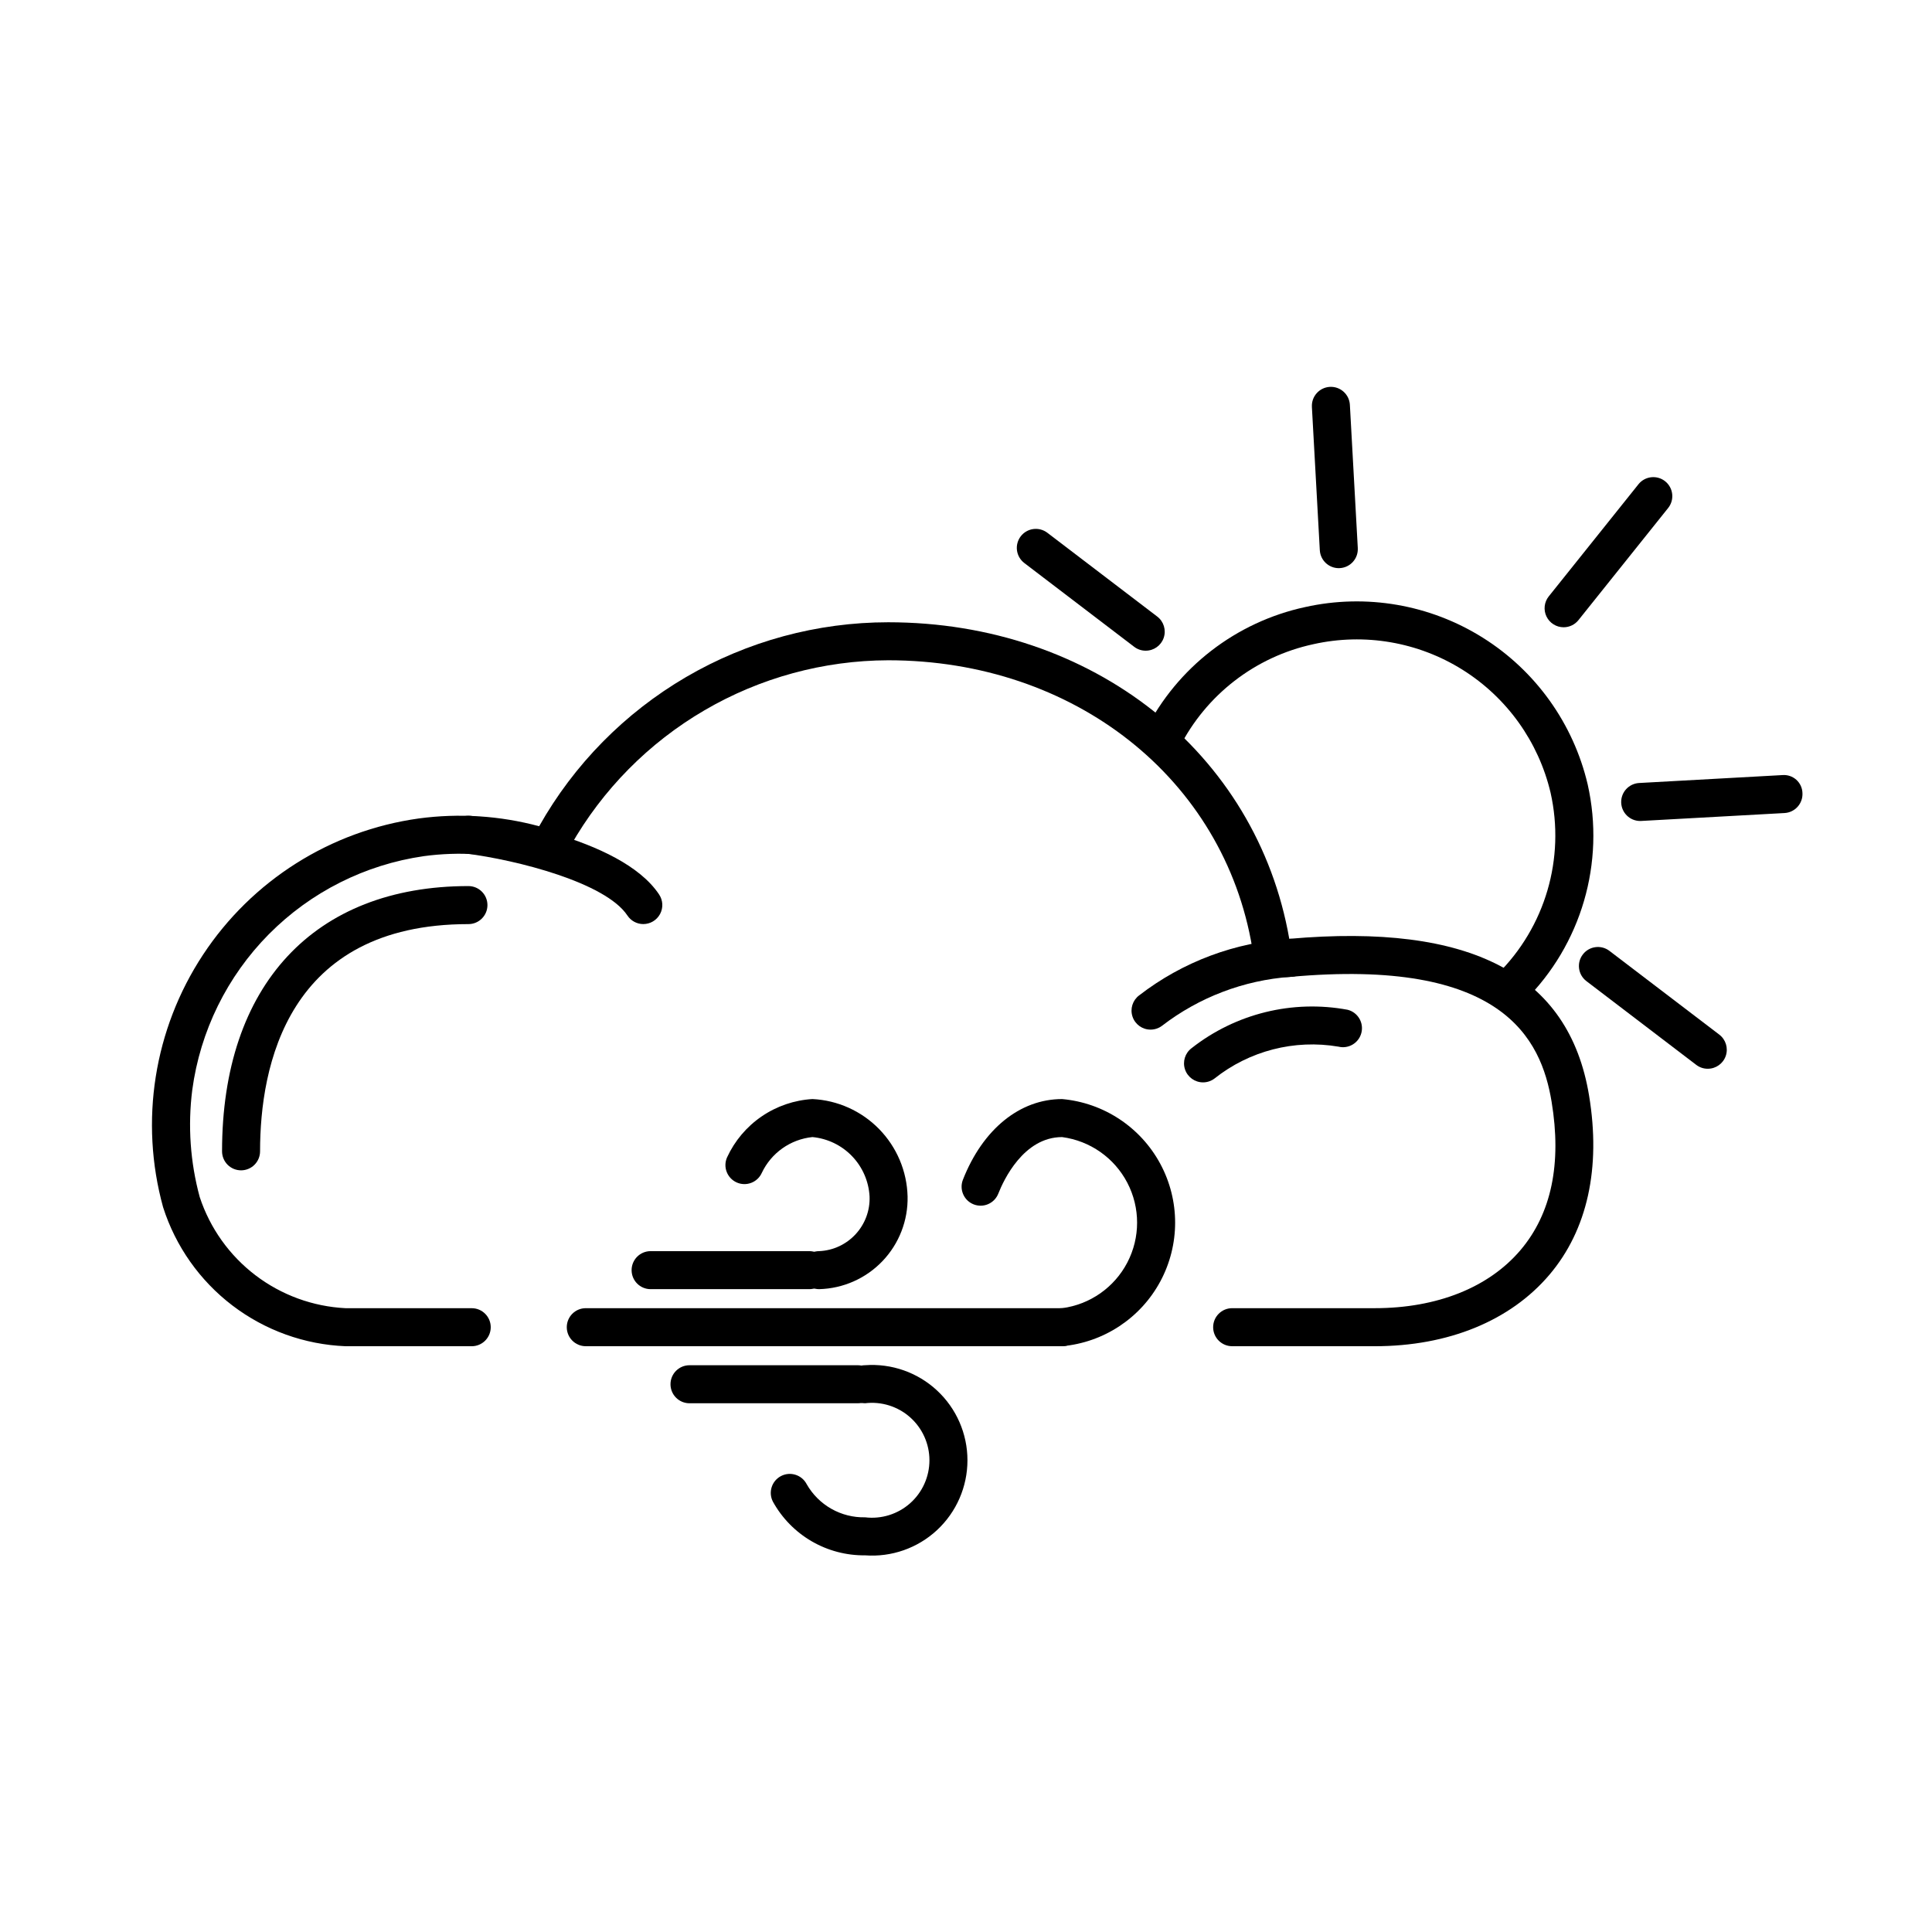 <?xml version="1.0" encoding="UTF-8"?>
<!-- The Best Svg Icon site in the world: iconSvg.co, Visit us! https://iconsvg.co -->
<svg fill="#000000" width="800px" height="800px" version="1.1" viewBox="144 144 512 512" xmlns="http://www.w3.org/2000/svg">
 <g>
  <path d="m508.32 500.76h-37.785c-2.781 0-5.039-2.258-5.039-5.039s2.258-5.039 5.039-5.039h37.785c16.492 0 30.211-5.473 38.633-15.398 8.188-9.656 10.957-22.895 8.234-39.336-2.762-16.648-12.992-38.223-69.434-33.043h-0.004c-4.789 0.441-9.105-2.902-9.875-7.652-7.5-44.906-47.18-76.273-96.492-76.273-17.113 0.051-33.91 4.621-48.688 13.254-14.777 8.629-27.012 21.008-35.469 35.887-2.191 3.824-6.68 5.699-10.941 4.578-9.105-2.453-18.609-3.07-27.957-1.812-15.578 2.246-30 9.508-41.078 20.691-11.074 11.184-18.199 25.672-20.297 41.27-1.207 9.504-0.535 19.152 1.98 28.395 2.719 8.238 7.867 15.461 14.766 20.715 6.902 5.258 15.234 8.297 23.898 8.727h33.414c2.781 0 5.039 2.258 5.039 5.039s-2.258 5.039-5.039 5.039h-33.414c-10.871-0.434-21.348-4.203-30.004-10.797s-15.07-15.691-18.375-26.059c-6.269-22.766-2.422-47.129 10.559-66.852 12.977-19.727 33.828-32.902 57.215-36.156 10.66-1.434 21.5-0.734 31.891 2.062 9.246-16.395 22.688-30.039 38.938-39.539 16.254-9.496 34.738-14.508 53.562-14.516 54.043 0 97.629 34.453 106.29 83.891 48.121-4.231 74.121 9.379 79.445 41.512 3.188 19.223-0.441 35.645-10.488 47.492-10.363 12.223-26.812 18.961-46.312 18.961z"/>
  <path d="m314.49 388.89c-1.691 0.004-3.269-0.844-4.207-2.254-5.809-8.766-29.324-14.73-42.781-16.43-2.758-0.348-4.715-2.867-4.367-5.625 0.379-2.742 2.875-4.684 5.625-4.371 4.031 0.508 39.672 5.391 49.922 20.855 1.027 1.547 1.117 3.531 0.242 5.164-0.879 1.637-2.582 2.656-4.434 2.66z"/>
  <path d="m448.91 416.86c-2.168 0.004-4.094-1.383-4.781-3.438-0.691-2.055 0.012-4.32 1.742-5.625 11.555-8.934 25.539-14.16 40.117-14.996 2.781-0.004 5.043 2.246 5.047 5.027 0.004 2.785-2.246 5.043-5.031 5.047-12.379 0.895-24.227 5.402-34.066 12.973-0.871 0.656-1.934 1.012-3.027 1.012z"/>
  <path d="m207.88 454.15c-1.336 0-2.617-0.531-3.562-1.477s-1.473-2.227-1.473-3.562c0-44.016 24.41-70.293 65.297-70.293h-0.004c2.785 0 5.039 2.258 5.039 5.039s-2.254 5.039-5.039 5.039c-48.047 0-55.219 37.727-55.219 60.215 0 1.336-0.531 2.617-1.473 3.562-0.945 0.945-2.227 1.477-3.566 1.477z"/>
  <path d="m462.82 430.84c-2.168 0-4.094-1.383-4.781-3.438-0.691-2.059 0.012-4.324 1.742-5.625 11.68-9.18 26.742-12.887 41.344-10.18 2.695 0.676 4.332 3.406 3.66 6.102s-3.398 4.34-6.094 3.672c-11.652-1.977-23.594 1.098-32.844 8.453-0.871 0.66-1.934 1.016-3.027 1.016z"/>
  <path d="m544.39 410.78c-2.035 0-3.875-1.227-4.652-3.113-0.781-1.883-0.348-4.051 1.094-5.492 12.672-12.531 17.992-30.703 14.086-48.094-3.188-13.516-11.578-25.227-23.348-32.598-11.773-7.367-25.973-9.797-39.523-6.762-15.387 3.32-28.445 13.414-35.535 27.465-1.25 2.484-4.281 3.484-6.766 2.231-2.484-1.254-3.484-4.281-2.231-6.766 8.445-16.758 24.016-28.801 42.359-32.77 16.152-3.598 33.07-0.68 47.086 8.117 14.016 8.793 24 22.762 27.789 38.871 4.676 20.762-1.672 42.469-16.797 57.441-0.945 0.941-2.227 1.469-3.562 1.469z"/>
  <path d="m596.57 427.23c-1.102 0.004-2.176-0.359-3.051-1.031l-29.109-22.195c-2.211-1.688-2.637-4.848-0.949-7.059 1.688-2.215 4.852-2.637 7.062-0.949l29.109 22.191c1.719 1.312 2.41 3.574 1.719 5.621-0.695 2.051-2.617 3.426-4.781 3.422z"/>
  <path d="m447.62 316.44c-1.102 0.004-2.176-0.359-3.051-1.031l-29.113-22.199h0.004c-1.066-0.809-1.77-2.012-1.949-3.336-0.18-1.328 0.176-2.668 0.988-3.734 0.812-1.062 2.012-1.762 3.34-1.938s2.668 0.184 3.731 0.996l29.113 22.199c1.719 1.312 2.41 3.574 1.715 5.621-0.691 2.047-2.613 3.426-4.777 3.422z"/>
  <path d="m498.79 294.57c-2.672-0.004-4.879-2.094-5.027-4.766l-2.098-37.973h0.004c-0.152-2.777 1.977-5.152 4.754-5.305 2.777-0.152 5.156 1.977 5.309 4.754l2.098 37.973h-0.004c0.152 2.777-1.977 5.152-4.754 5.305-0.094 0.004-0.188 0.012-0.281 0.012z"/>
  <path d="m558.37 310.23c-1.934 0-3.699-1.113-4.539-2.859s-0.602-3.816 0.609-5.328l23.758-29.695v-0.004c0.832-1.047 2.047-1.719 3.379-1.867 1.332-0.152 2.668 0.234 3.711 1.07 1.047 0.84 1.715 2.055 1.859 3.387 0.148 1.332-0.242 2.668-1.082 3.707l-23.758 29.695v0.004c-0.957 1.195-2.406 1.891-3.938 1.891z"/>
  <path d="m578.66 361.57c-2.727-0.004-4.953-2.176-5.027-4.902-0.074-2.723 2.031-5.012 4.754-5.164l37.973-2.098c1.344-0.109 2.672 0.336 3.676 1.234 1.004 0.898 1.594 2.172 1.633 3.519 0.152 2.777-1.977 5.152-4.754 5.305l-37.973 2.098v-0.004c-0.094 0.008-0.188 0.012-0.281 0.012z"/>
  <path d="m425.47 500.76c-2.781 0-5.039-2.258-5.039-5.039s2.258-5.039 5.039-5.039c7.394-0.977 13.848-5.5 17.289-12.113 3.445-6.617 3.445-14.496 0-21.113-3.441-6.617-9.895-11.137-17.289-12.117-10.23 0-15.527 11.465-16.906 14.973-0.488 1.246-1.449 2.25-2.676 2.785-1.223 0.539-2.613 0.562-3.859 0.074s-2.246-1.453-2.777-2.68c-0.535-1.227-0.559-2.613-0.066-3.859 5.258-13.383 15.082-21.367 26.285-21.367 11.008 0.984 20.781 7.434 26.02 17.164 5.238 9.727 5.238 21.438 0 31.168-5.238 9.73-15.012 16.176-26.02 17.164z"/>
  <path d="m373.26 556.18c-4.977 0.059-9.879-1.234-14.18-3.738s-7.844-6.129-10.25-10.484c-1.281-2.469-0.32-5.504 2.144-6.789 2.465-1.285 5.504-0.328 6.793 2.133 1.547 2.731 3.805 4.988 6.531 6.539 2.727 1.547 5.824 2.332 8.961 2.262 4.324 0.523 8.664-0.832 11.926-3.719 3.258-2.891 5.125-7.039 5.125-11.395s-1.867-8.504-5.125-11.391c-3.262-2.891-7.602-4.246-11.926-3.723-2.785 0-5.039-2.258-5.039-5.039s2.254-5.039 5.039-5.039c7.004-0.516 13.906 1.902 19.055 6.684 5.144 4.777 8.07 11.484 8.07 18.508 0 7.023-2.926 13.73-8.07 18.512-5.148 4.777-12.051 7.199-19.055 6.68z"/>
  <path d="m371.34 515.88h-44.617c-2.781 0-5.035-2.258-5.035-5.039s2.254-5.039 5.035-5.039h44.617c2.781 0 5.035 2.258 5.035 5.039s-2.254 5.039-5.035 5.039z"/>
  <path d="m361.09 485.64c-2.781 0-5.039-2.254-5.039-5.035 0-2.785 2.258-5.039 5.039-5.039 7.684-0.34 13.652-6.824 13.355-14.508-0.223-4-1.875-7.789-4.652-10.672-2.781-2.887-6.504-4.676-10.492-5.051-5.824 0.598-10.914 4.199-13.418 9.492-1.141 2.535-4.117 3.668-6.652 2.535-2.539-1.137-3.68-4.109-2.551-6.648 2.019-4.383 5.188-8.137 9.172-10.855 3.984-2.723 8.633-4.312 13.449-4.598 6.684 0.324 12.996 3.164 17.672 7.949 4.676 4.781 7.375 11.156 7.547 17.848 0.145 6.363-2.242 12.523-6.637 17.133-4.391 4.606-10.43 7.285-16.793 7.449z"/>
  <path d="m358.46 485.64h-42.039c-2.785 0-5.039-2.254-5.039-5.035 0-2.785 2.254-5.039 5.039-5.039h42.043-0.004c2.785 0 5.039 2.254 5.039 5.039 0 2.781-2.254 5.035-5.039 5.035z"/>
  <path d="m425.47 500.76h-126.23c-2.785 0-5.039-2.258-5.039-5.039s2.254-5.039 5.039-5.039h126.23c2.781 0 5.039 2.258 5.039 5.039s-2.258 5.039-5.039 5.039z"/>
 </g>
</svg>